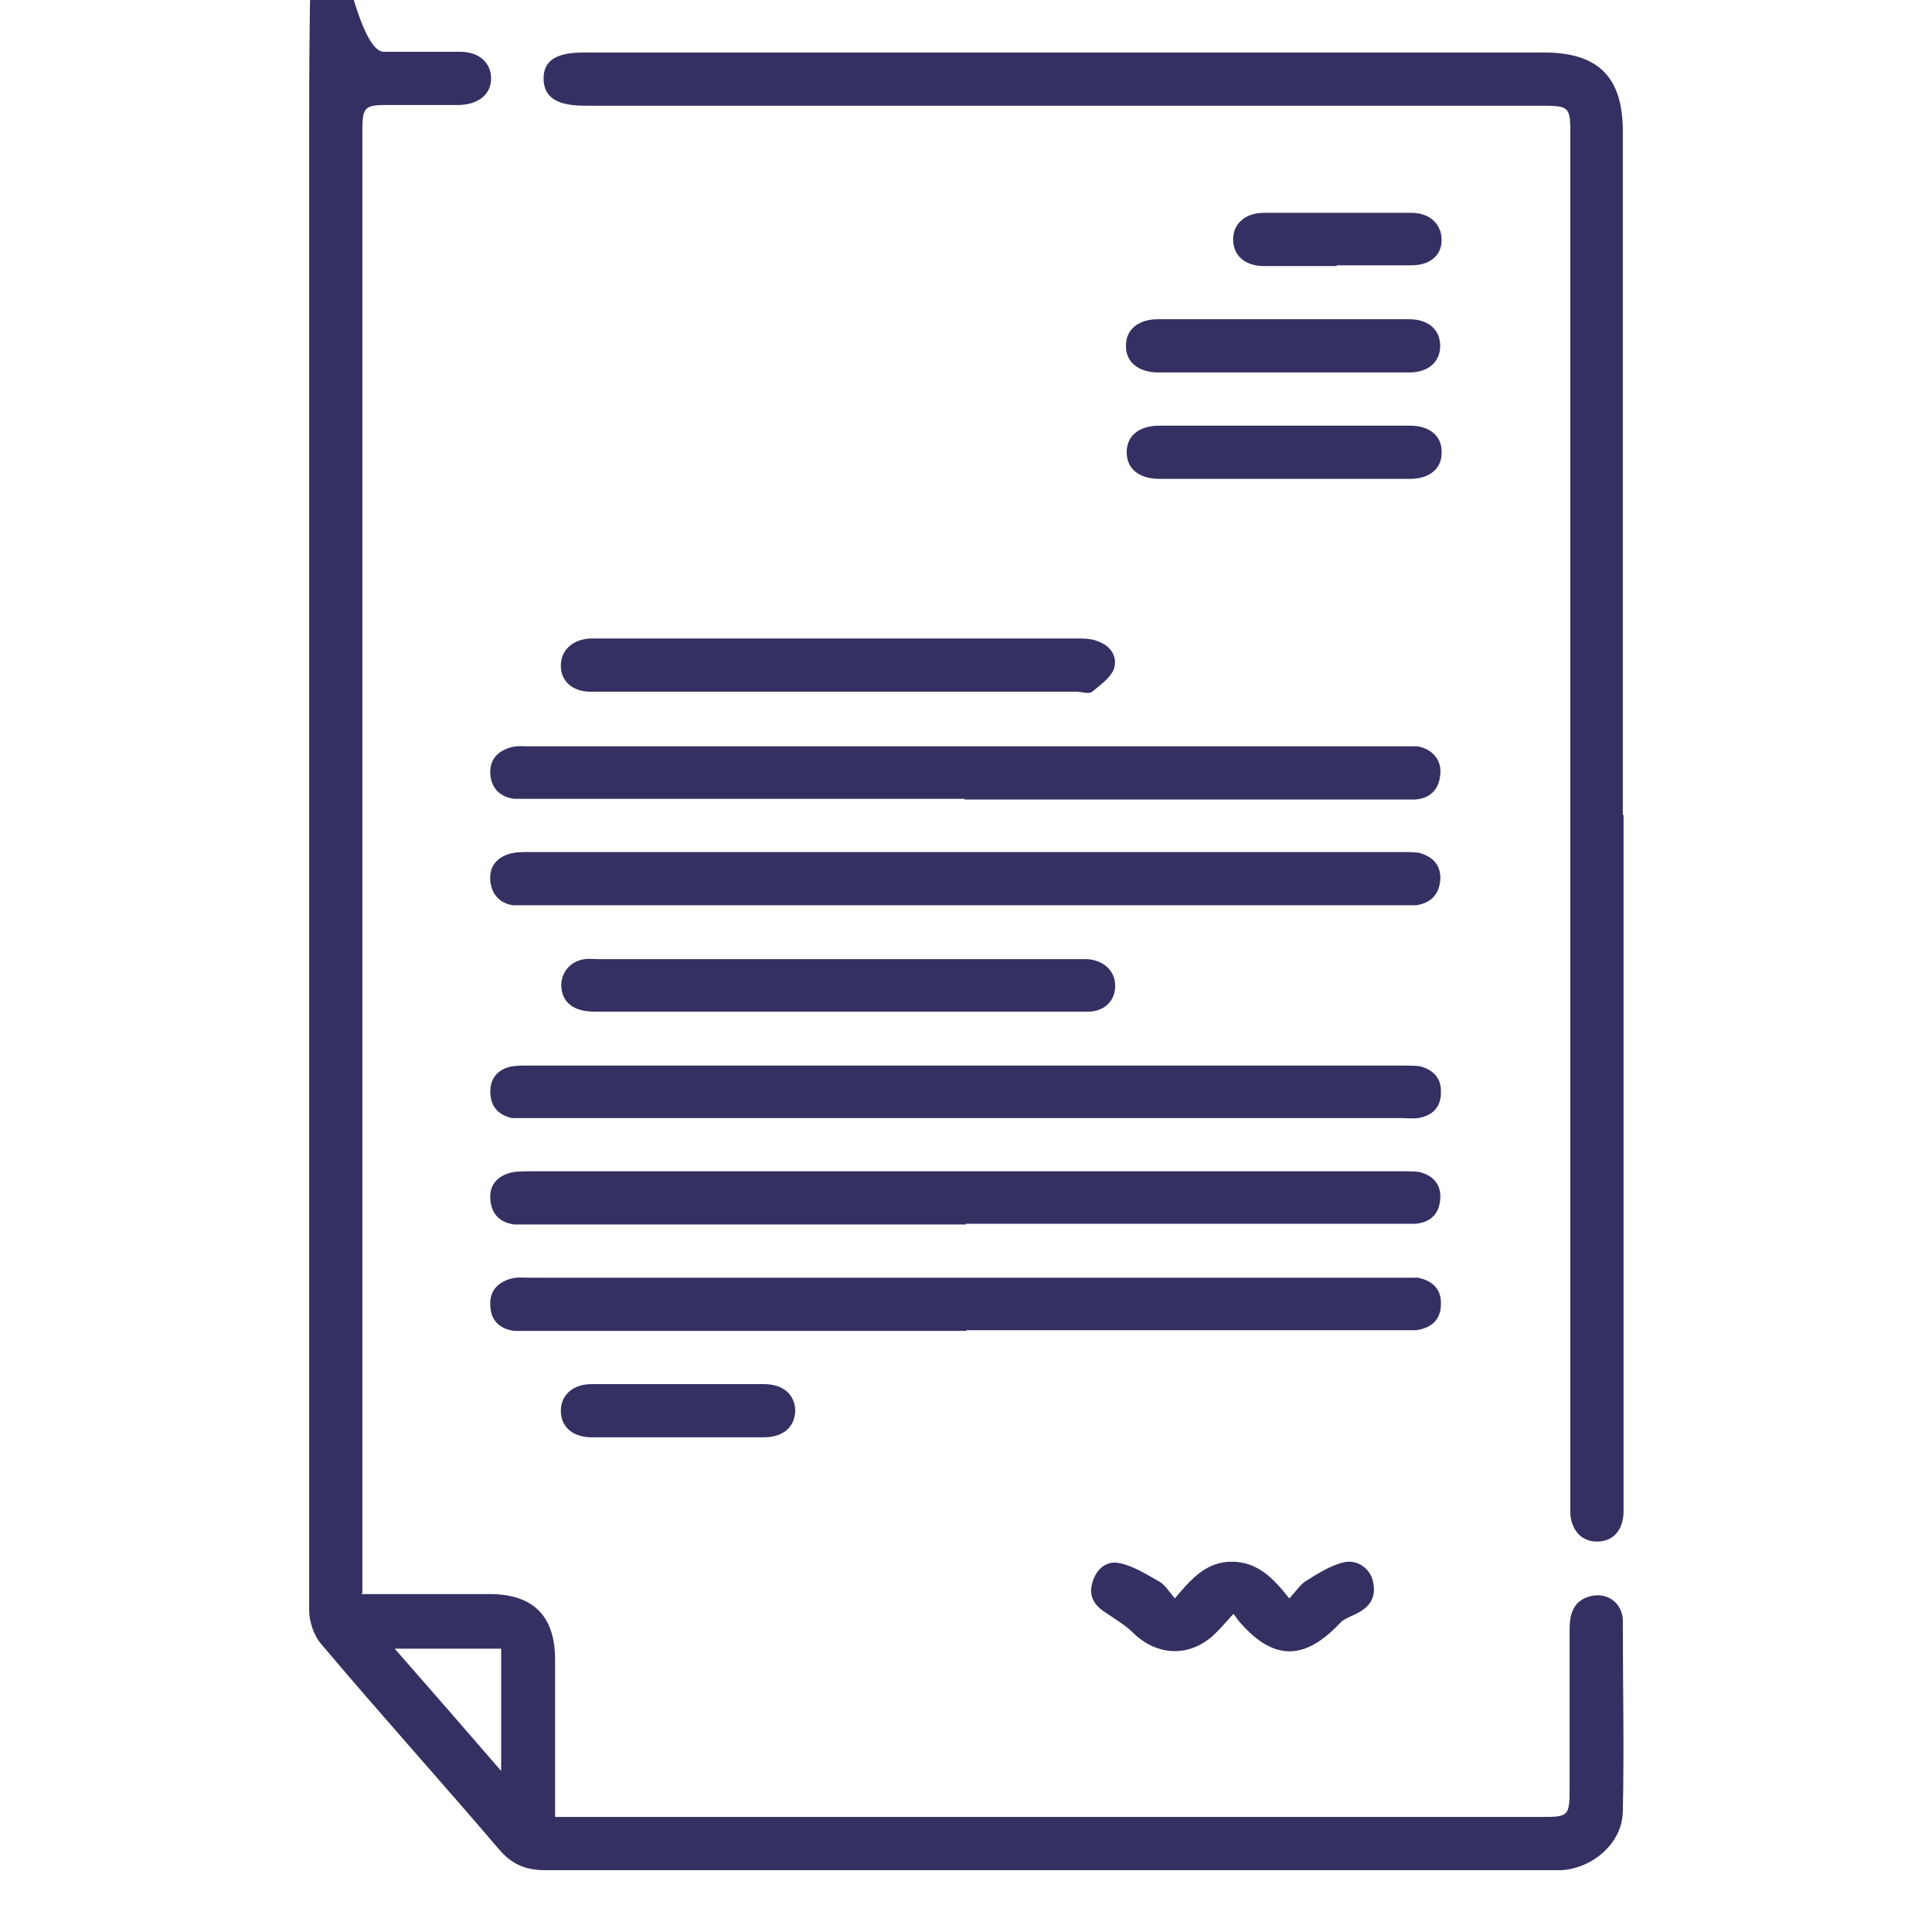 <?xml version="1.0" encoding="UTF-8"?>
<svg xmlns="http://www.w3.org/2000/svg" version="1.1" viewBox="0 0 268.7 268.7">
  <defs>
    <style>
      .cls-1 {
        fill: #353062;
      }
    </style>
  </defs>
  <!-- Generator: Adobe Illustrator 28.6.0, SVG Export Plug-In . SVG Version: 1.2.0 Build 709)  -->
  <g>
    <g id="Layer_1">
      <path class="cls-1" d="M50.3,221.7h17.8c6,0,9.1,3,9.1,9.1,0,6.3,0,12.7,0,19v2.9h137.2c3.7,0,3.9-.1,3.9-3.9v-22.2c0-2.1.5-4,2.9-4.6,2.3-.6,4.4.9,4.5,3.3,0,8.9.2,17.8,0,26.7-.1,4.3-4.1,7.8-8.5,8.1-.8,0-1.6,0-2.5,0-46.3,0-92.6,0-138.9,0-2.7,0-4.6-.8-6.4-2.9-8.1-9.5-16.5-18.8-24.6-28.4-1.1-1.2-1.8-3.2-1.8-4.8,0-68.8,0-137.6,0-206.4s3.7-10.4,10.4-10.4c3.5,0,7.1,0,10.6,0,2.6,0,4.3,1.5,4.3,3.7,0,2.2-1.7,3.6-4.4,3.7-3.4,0-6.7,0-10.1,0-3,0-3.4.3-3.4,3.4v203.5h0,0ZM69.7,246.3v-17h-14.8c5,5.7,9.7,11.1,14.8,17Z"/>
      <path class="cls-1" d="M225.8,113.4v94.8c0,.7,0,1.5,0,2.2-.1,2.5-1.5,4-3.7,4-2.1,0-3.5-1.5-3.7-3.8,0-.8,0-1.6,0-2.5V19c0-4.2,0-4.3-4.3-4.3H81.3c-3.9,0-5.7-1.2-5.7-3.8,0-2.5,1.8-3.6,5.6-3.6h133.5c7.6,0,11,3.4,11,11v95h0Z"/>
      <path class="cls-1" d="M134.2,111.1h-60.4c-.7,0-1.5,0-2.2,0-2-.2-3.2-1.4-3.4-3.3-.2-2.1,1-3.4,3-3.9.8-.2,1.6-.1,2.4-.1h121.3c.7,0,1.5,0,2.2,0,2.1.3,3.5,2,3.2,4-.2,2.1-1.5,3.3-3.6,3.4-2.7,0-5.4,0-8.1,0h-54.5Z"/>
      <path class="cls-1" d="M134.2,125.9h-60.4c-.8,0-1.7,0-2.5,0-1.8-.3-2.9-1.5-3.1-3.3-.2-1.9.7-3.2,2.5-3.8.9-.3,1.9-.3,2.9-.3,40.4,0,80.9,0,121.3,0,.8,0,1.7,0,2.4.1,2,.5,3.2,1.8,3,3.9-.2,2-1.4,3.1-3.3,3.4-.8,0-1.6,0-2.5,0h-60.4s0,0,0,0Z"/>
      <path class="cls-1" d="M134.1,155.5h-60.2c-.9,0-1.8,0-2.7,0-1.8-.4-2.9-1.5-3-3.4-.1-1.9.8-3.2,2.6-3.7.8-.2,1.6-.2,2.4-.2h122.1c.7,0,1.5,0,2.2.1,1.9.5,3,1.7,2.9,3.7,0,2-1.2,3.2-3.2,3.5-.8.1-1.6,0-2.5,0h-60.7,0Z"/>
      <path class="cls-1" d="M134.4,170.3h-60.7c-.7,0-1.5,0-2.2,0-2-.3-3.1-1.4-3.3-3.4-.2-2,.9-3.3,2.8-3.8.8-.2,1.8-.2,2.7-.2h121.3c.8,0,1.7,0,2.4.1,2,.5,3.1,1.8,2.9,3.9-.2,2-1.4,3.1-3.4,3.3-.7,0-1.5,0-2.2,0h-60.4s0,0,0,0Z"/>
      <path class="cls-1" d="M134.4,185.1h-60.7c-.7,0-1.5,0-2.2,0-2-.3-3.2-1.4-3.3-3.4-.2-2.1,1-3.4,3-3.9.8-.2,1.6-.1,2.5-.1h121.3c.7,0,1.5,0,2.2,0,2,.4,3.3,1.6,3.2,3.7,0,2.1-1.3,3.3-3.4,3.6-.7,0-1.5,0-2.2,0h-60.4Z"/>
      <path class="cls-1" d="M116.4,96.2c-11.4,0-22.9,0-34.3,0-2.5,0-4.1-1.5-4.1-3.6s1.5-3.6,4-3.8c.6,0,1.1,0,1.7,0h20.5c15.1,0,30.2,0,45.4,0,1.1,0,2.2,0,3.1.4,1.8.6,2.8,2.2,2.2,3.9-.5,1.2-1.9,2.2-3,3.1-.5.4-1.4,0-2.2,0h-33.3,0Z"/>
      <path class="cls-1" d="M116.5,140.7h-33.8c-2.7,0-4.3-1.1-4.6-3.1-.3-2,1-3.9,3.2-4.2.7-.1,1.5,0,2.2,0h66.1c.6,0,1.1,0,1.7,0,2.3.2,3.8,1.7,3.8,3.7,0,2.1-1.5,3.6-3.8,3.6-3.5,0-7.1,0-10.6,0h-24.2Z"/>
      <path class="cls-1" d="M171.5,224.5c-.9,1-1.6,1.8-2.3,2.5-3.4,3.5-8.1,3.5-11.6.1-1.1-1.1-2.5-1.9-3.8-2.8-1.6-1-2.4-2.3-1.9-4.1.5-1.9,1.9-3.2,3.8-2.8,2,.4,3.8,1.6,5.6,2.6.8.5,1.3,1.4,2.1,2.3,2.2-2.6,4.3-5.1,7.9-5.1,3.6,0,5.8,2.3,8,5.1.9-.9,1.5-1.9,2.3-2.4,1.6-1,3.3-2.1,5.2-2.6,2-.5,3.9.9,4.2,2.9.4,2.1-.6,3.4-2.5,4.3-.8.4-1.7.7-2.2,1.3-4.8,5.1-9.1,5.2-13.7,0-.3-.3-.5-.6-1-1.3h0Z"/>
      <path class="cls-1" d="M178.4,51.8c-5.8,0-11.5,0-17.3,0-2.8,0-4.6-1.5-4.5-3.8,0-2.2,1.8-3.6,4.4-3.6,11.7,0,23.4,0,35,0,2.7,0,4.3,1.5,4.3,3.7,0,2.2-1.6,3.7-4.3,3.7-5.9,0-11.8,0-17.8,0h0Z"/>
      <path class="cls-1" d="M178.6,66.6c-5.8,0-11.5,0-17.3,0-2.9,0-4.6-1.4-4.6-3.7s1.7-3.7,4.6-3.7c11.6,0,23.2,0,34.8,0,2.8,0,4.5,1.5,4.4,3.8,0,2.2-1.7,3.6-4.4,3.6-5.8,0-11.7,0-17.5,0h0Z"/>
      <path class="cls-1" d="M94.4,199.9c-4,0-8,0-12.1,0-2.7,0-4.3-1.5-4.3-3.7,0-2.2,1.7-3.7,4.3-3.7,8,0,15.9,0,23.9,0,2.7,0,4.3,1.4,4.4,3.6,0,2.3-1.6,3.8-4.4,3.8-3.9,0-7.9,0-11.8,0h0Z"/>
      <path class="cls-1" d="M185.9,37c-3.4,0-6.7,0-10.1,0-2.7,0-4.3-1.5-4.3-3.7,0-2.2,1.7-3.7,4.3-3.7,6.8,0,13.6,0,20.5,0,2.6,0,4.2,1.6,4.2,3.8,0,2.1-1.6,3.5-4.2,3.5-3.4,0-6.9,0-10.4,0h0Z"/>
    </g>
  </g>
</svg>